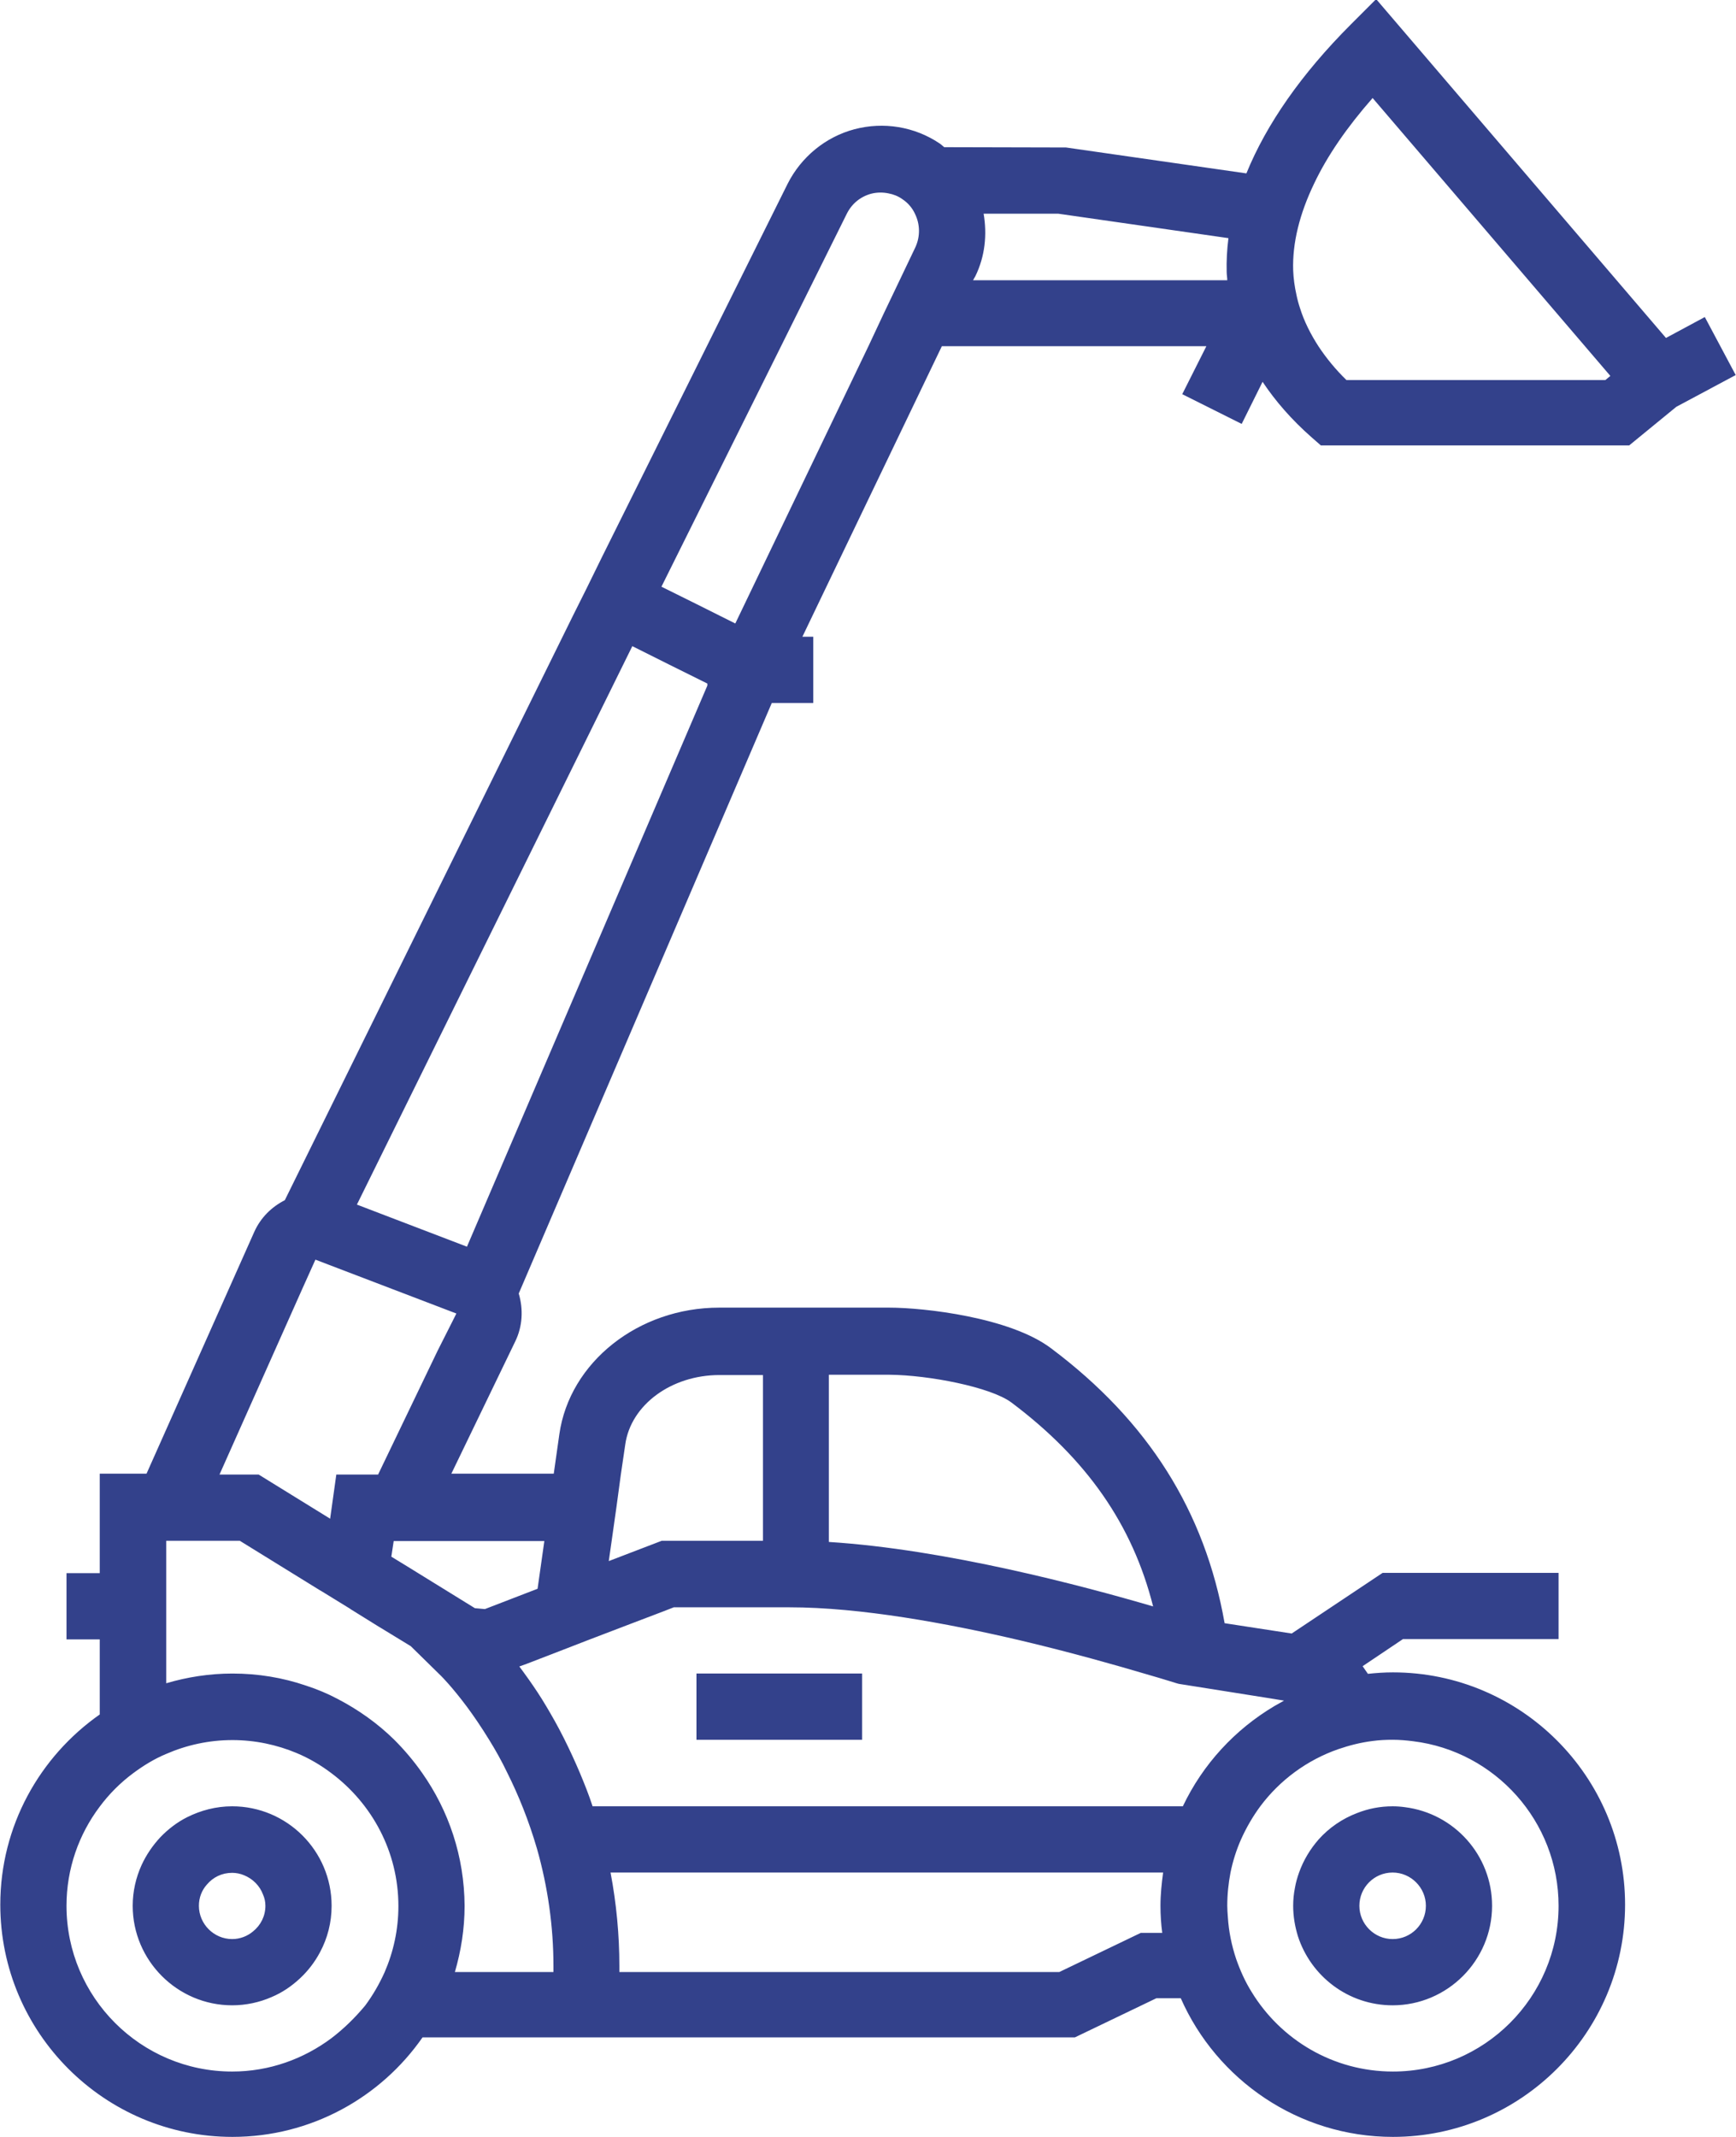 <?xml version="1.0" encoding="UTF-8" standalone="no"?><svg xmlns="http://www.w3.org/2000/svg" xmlns:xlink="http://www.w3.org/1999/xlink" fill="#33418b" height="72.6" preserveAspectRatio="xMidYMid meet" version="1" viewBox="20.5 13.7 59.0 72.6" width="59" zoomAndPan="magnify"><g id="change1_1"><path d="M78.44,24.47l-1.32,0.71l-9.85-11.51l-0.86,0.86c-1.68,1.68-2.87,3.39-3.55,5.06l-6.13-0.88l-4.14-0.01 c-0.05-0.04-0.1-0.09-0.16-0.13v0c-0.85-0.57-1.9-0.74-2.89-0.48c-0.98,0.26-1.81,0.94-2.27,1.85l-6.3,12.66l0,0l-0.55,1.12 l-0.45,0.9l0,0l-9.79,19.85c-0.45,0.23-0.82,0.59-1.04,1.08l-3.66,8.21h-1.59v3.38h-1.13v2.25h1.13v2.55 c-2.04,1.43-3.38,3.79-3.38,6.46c0,4.35,3.54,7.89,7.89,7.89c2.67,0,5.04-1.34,6.46-3.38h4.45h2.61h15.11l2.77-1.33h0.83 c1.22,2.77,4,4.71,7.21,4.71c4.35,0,7.89-3.54,7.89-7.89c0-4.35-3.54-7.89-7.89-7.89c-0.29,0-0.57,0.02-0.85,0.05l-0.18-0.26 l1.37-0.92h5.29v-2.25h-5.98l-3.09,2.06l-2.28-0.35c-0.67-3.8-2.59-6.86-5.9-9.34c-1.39-1.05-4.31-1.38-5.5-1.38h-5.78 c-2.74,0-5.08,1.85-5.43,4.3l-0.19,1.34h-3.48l2.17-4.49c0.25-0.51,0.28-1.09,0.12-1.63l8.6-20.06h1.41v-2.25h-0.37l4.74-9.87h8.99 l-0.82,1.63l2.02,1.01l0.71-1.43c0.44,0.66,0.99,1.29,1.66,1.88l0.32,0.28h10.48l1.6-1.31l2.02-1.08L78.44,24.47z M50.01,25.47 l-4.52,9.41l-1.32-0.66l-1.19-0.59v0l4.06-8.16l2.24-4.51c0.17-0.34,0.46-0.58,0.83-0.68c0.2-0.05,0.4-0.05,0.59-0.01 c0.16,0.03,0.32,0.09,0.46,0.19c0.2,0.13,0.35,0.31,0.44,0.51c0.17,0.35,0.18,0.76,0.01,1.13l-0.53,1.11l-0.54,1.13L50.01,25.47z M35.37,59.59l-2.02,4.2h-1.42l-0.21,1.5l-2.43-1.5h-1.33l2.81-6.3l0.45-1l0.47,0.18l4.32,1.65l-0.13,0.26L35.37,59.59z M41.6,63.79 l0.15-1.02c0.19-1.35,1.57-2.36,3.2-2.36h1.48v5.63h-2.25h-1.13h-0.06l-1.07,0.41l-0.73,0.28l0.1-0.7l0.16-1.13L41.6,63.79z M54.87,61.34c2.56,1.92,4.12,4.15,4.82,6.93c-2.39-0.7-7.05-1.94-11.02-2.19v-5.68h2.05C52.07,60.41,54.17,60.82,54.87,61.34z M60.56,70.9l3.09,0.49l0.49,0.08c-0.11,0.06-0.21,0.12-0.32,0.18c-1.35,0.8-2.44,1.98-3.12,3.41h-18.8h-1.13h-0.13 c-0.13-0.4-0.28-0.77-0.43-1.13c-0.17-0.4-0.34-0.77-0.52-1.13c-0.01-0.03-0.03-0.05-0.04-0.08c-0.19-0.38-0.39-0.73-0.58-1.05 c-0.2-0.34-0.41-0.65-0.6-0.92c-0.11-0.16-0.22-0.3-0.32-0.44l0.25-0.09l1.27-0.49l0.8-0.31l1.44-0.55l1.13-0.43l0.36-0.14h0.76 h2.25h0.92c2.41,0,5.36,0.54,7.87,1.13c1.73,0.41,3.24,0.84,4.22,1.13C60.12,70.76,60.54,70.9,60.56,70.9z M68.53,72.85 c2.78,0.34,4.94,2.72,4.94,5.59c0,3.11-2.53,5.63-5.63,5.63c-2.03,0-3.81-1.08-4.8-2.7c-0.22-0.35-0.39-0.73-0.53-1.13 c-0.15-0.45-0.25-0.93-0.28-1.42c-0.01-0.13-0.02-0.26-0.02-0.38c0-0.39,0.04-0.76,0.11-1.13c0.08-0.39,0.2-0.77,0.36-1.13 c0.18-0.4,0.4-0.78,0.66-1.13c0.66-0.88,1.58-1.56,2.64-1.93c0.38-0.13,0.77-0.23,1.18-0.28c0.22-0.03,0.45-0.04,0.67-0.04 C68.07,72.8,68.3,72.82,68.53,72.85z M41.91,80.69h-0.36v-0.2c0-1.06-0.1-2.13-0.3-3.18h0.66h18.12c-0.05,0.37-0.09,0.74-0.09,1.13 c0,0.31,0.02,0.62,0.06,0.92h-0.73l-2.77,1.33H41.91z M31.76,82.94c-0.94,0.7-2.1,1.13-3.37,1.13c-3.11,0-5.63-2.53-5.63-5.63 c0-1.26,0.42-2.43,1.13-3.37c0.32-0.43,0.7-0.81,1.13-1.13c0.35-0.26,0.72-0.49,1.13-0.66c0.69-0.3,1.45-0.47,2.25-0.47 c0.77,0,1.51,0.16,2.18,0.44c0.43,0.18,0.82,0.41,1.19,0.69c1.37,1.03,2.27,2.66,2.27,4.51c0,0.8-0.17,1.56-0.47,2.25 c-0.18,0.4-0.4,0.78-0.66,1.13C32.56,82.25,32.18,82.62,31.76,82.94z M34.85,73.93c-0.28-0.4-0.6-0.78-0.95-1.13 c-0.57-0.56-1.22-1.02-1.93-1.39c-0.34-0.18-0.7-0.33-1.07-0.45c-0.79-0.27-1.63-0.41-2.5-0.41c-0.78,0-1.54,0.12-2.25,0.33v-1.46 v-0.84v-1.22v-0.19v-1.13h0.8h1.7l2.72,1.68l0.07,0.04l0.96,0.59l0.01,0.01l0.95,0.59l0.1,0.06l1,0.61l1.04,1.02 c0.01,0.01,0.37,0.37,0.87,1.04c0.23,0.31,0.49,0.69,0.76,1.13c0.21,0.34,0.42,0.71,0.62,1.13c0.37,0.74,0.72,1.6,1,2.56 c0.37,1.3,0.56,2.65,0.56,3.99v0.2h-3.35c0.21-0.72,0.33-1.47,0.33-2.25C36.28,76.76,35.75,75.21,34.85,73.93z M38.77,67.67 l-1.79,0.69l-0.34-0.03l-2.3-1.42l-0.54-0.33l0.08-0.53h0.88H39L38.77,67.67z M43.25,36.28l1.29,0.64v0.07l-8.17,19.06l-3.74-1.43 l9.36-18.97L43.25,36.28z M53.65,23.08c0.33-0.68,0.4-1.41,0.28-2.12h2.54l5.78,0.83c-0.05,0.39-0.07,0.77-0.06,1.15 c0,0.09,0.02,0.19,0.02,0.28h-8.64L53.65,23.08z M64.68,24.16c-0.05-0.15-0.09-0.3-0.12-0.45c-0.06-0.27-0.1-0.55-0.11-0.83 c-0.03-0.93,0.22-1.92,0.71-2.94c0.45-0.95,1.12-1.92,1.99-2.91l8.08,9.44l-0.17,0.14h-8.8c-0.37-0.36-0.68-0.74-0.94-1.13 C65.04,25.05,64.82,24.61,64.68,24.16z M28.39,75.06c-0.55,0-1.07,0.14-1.53,0.37c-0.34,0.17-0.65,0.41-0.91,0.68 c-0.26,0.28-0.48,0.6-0.64,0.95c-0.19,0.42-0.3,0.89-0.3,1.38c0,1.86,1.52,3.38,3.38,3.38c0.47,0,0.93-0.1,1.34-0.28 c0.36-0.15,0.68-0.37,0.96-0.63c0.28-0.26,0.51-0.56,0.69-0.9c0.25-0.47,0.39-1,0.39-1.57C31.77,76.57,30.25,75.06,28.39,75.06z M29.52,78.44c0,0.35-0.16,0.66-0.42,0.87c-0.19,0.16-0.44,0.26-0.71,0.26c-0.62,0-1.13-0.51-1.13-1.13c0-0.28,0.1-0.53,0.27-0.72 c0.21-0.25,0.51-0.4,0.86-0.4c0.14,0,0.28,0.03,0.4,0.08c0.3,0.12,0.54,0.36,0.65,0.66C29.49,78.17,29.52,78.3,29.52,78.44z M65.32,76.18c-0.29,0.33-0.52,0.71-0.67,1.13c-0.06,0.17-0.11,0.34-0.14,0.52c-0.04,0.2-0.06,0.4-0.06,0.61 c0,0.36,0.06,0.7,0.16,1.03c0.44,1.36,1.71,2.35,3.22,2.35c1.86,0,3.38-1.52,3.38-3.38c0-1.72-1.29-3.14-2.96-3.35c0,0,0,0,0,0 c-0.14-0.02-0.28-0.03-0.42-0.03c-0.43,0-0.83,0.08-1.21,0.23C66.12,75.48,65.67,75.79,65.32,76.18z M68.96,78.44 c0,0.62-0.5,1.13-1.13,1.13c-0.62,0-1.13-0.51-1.13-1.13c0-0.62,0.5-1.13,1.13-1.13C68.45,77.31,68.96,77.82,68.96,78.44z M44.17,70.55h5.63v2.25h-5.63V70.55z"/></g></svg>
